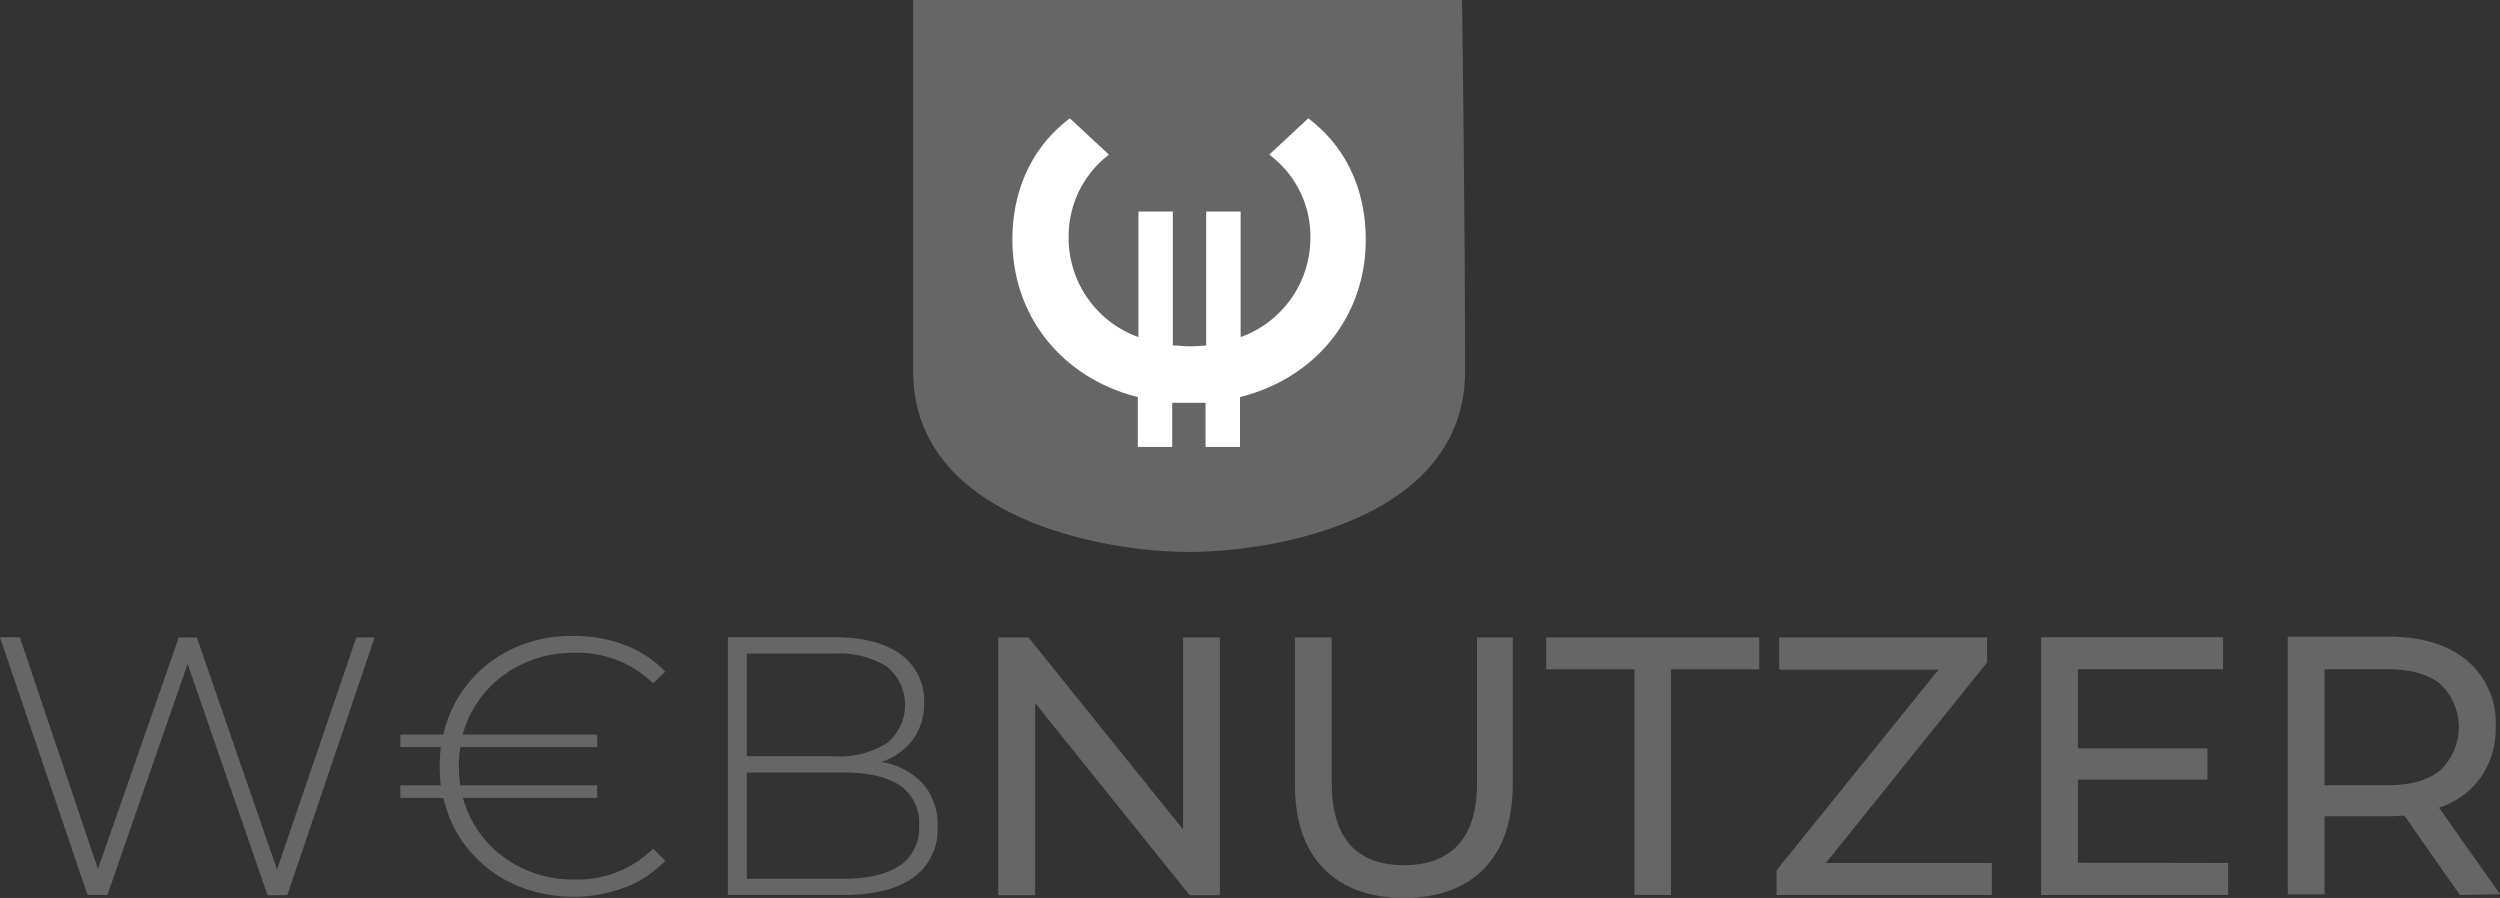 <svg id="Ebene_1" data-name="Ebene 1" xmlns="http://www.w3.org/2000/svg" viewBox="0 0 320.08 114.96"><rect x="0" y="0" width="320.08" height="114.96" fill="#333333" stroke="none"/><defs><style>.cls-1{fill:#666;}.cls-2{fill:#fff;}</style></defs><path class="cls-1" d="M201.57,16.58s.39,28.5.39,47.5-24.44,23.17-35.33,23.17S131.29,83,131.29,64.08V16.58Z" transform="translate(-14.38 -16.58)"/><path class="cls-2" d="M176.88,36.38l5-4.65c4.78,3.59,7.36,9.08,7.36,15.52,0,9.92-6.48,17.76-16.1,20.17V73.8h-4.41V68.15c-.69,0-1.38,0-2.13,0s-1.45,0-2.14,0V73.8h-4.4V67.42C150.46,65,144,57.17,144,47.25c0-6.44,2.58-11.93,7.36-15.52l5,4.65a13.15,13.15,0,0,0-5.16,10.48,13.48,13.48,0,0,0,8.94,12.88V43.66h4.4V60.81c.69,0,1.38.11,2.14.11s1.44-.06,2.13-.11V43.66h4.41V59.74a13.49,13.49,0,0,0,8.93-12.88A13,13,0,0,0,176.88,36.38Z" transform="translate(-14.38 -16.58)"/><path class="cls-1" d="M62.34,98.19l-11.17,33H48.63L38.4,101.58,28.13,131.17H25.59l-11.21-33h2.54l10,29.68L37.27,98.19h2.31l10.27,29.72L60,98.19Z" transform="translate(-14.38 -16.58)"/><path class="cls-1" d="M98,125.23l1.56,1.55a14.16,14.16,0,0,1-5.21,3.44,18.84,18.84,0,0,1-14.16-.42,16.18,16.18,0,0,1-5.84-4.48,15.67,15.67,0,0,1-3.2-6.59H65.64v-1.6h5.18a20.24,20.24,0,0,1-.14-2.45,19.35,19.35,0,0,1,.14-2.45H65.64v-1.61h5.51a15.67,15.67,0,0,1,3.2-6.59,16.18,16.18,0,0,1,5.84-4.48A18,18,0,0,1,87.78,98a18.55,18.55,0,0,1,6.57,1.15,14.12,14.12,0,0,1,5.21,3.42L98,104.08a13.79,13.79,0,0,0-10.13-3.92,15.28,15.28,0,0,0-6.36,1.32,14.36,14.36,0,0,0-5,3.7,14,14,0,0,0-2.89,5.44H90.84v1.61H73.32a13.86,13.86,0,0,0-.19,2.45,14,14,0,0,0,.19,2.45H90.84v1.6H73.65a14,14,0,0,0,2.89,5.44,14.23,14.23,0,0,0,5,3.7,15.28,15.28,0,0,0,6.36,1.32A13.8,13.8,0,0,0,98,125.23Z" transform="translate(-14.38 -16.58)"/><path class="cls-1" d="M132.56,116.94a8,8,0,0,1,1.86,5.51,7.52,7.52,0,0,1-3.06,6.45q-3.06,2.26-9.09,2.27h-14.7v-33h13.75q5.37,0,8.37,2.19a7.28,7.28,0,0,1,3,6.24,7.6,7.6,0,0,1-1.49,4.76,8.22,8.22,0,0,1-4,2.78A9.11,9.11,0,0,1,132.56,116.94ZM110,100.26V113.4h11.26a11.31,11.31,0,0,0,6.67-1.67,6.32,6.32,0,0,0,0-9.8,11.39,11.39,0,0,0-6.67-1.67Zm19.57,27.16a5.8,5.8,0,0,0,2.48-5.16,5.73,5.73,0,0,0-2.48-5.13c-1.64-1.1-4.07-1.65-7.27-1.65H110v13.61h12.3C125.47,129.09,127.9,128.54,129.54,127.42Z" transform="translate(-14.38 -16.58)"/><path class="cls-1" d="M170.56,98.19v33h-3.87l-19.78-24.6v24.6h-4.72v-33h3.87l19.79,24.59V98.19Z" transform="translate(-14.38 -16.58)"/><path class="cls-1" d="M183.84,127.77q-3.68-3.76-3.67-10.83V98.19h4.71v18.56q0,10.6,9.28,10.6c3,0,5.32-.87,6.93-2.62s2.4-4.4,2.4-8V98.19h4.57v18.75q0,7.11-3.68,10.86t-10.27,3.74Q187.52,131.54,183.84,127.77Z" transform="translate(-14.38 -16.58)"/><path class="cls-1" d="M223.65,102.28h-11.3V98.19h27.27v4.09h-11.3v28.89h-4.67Z" transform="translate(-14.38 -16.58)"/><path class="cls-1" d="M269.4,127.07v4.1H241.84V128l20.73-25.68h-20.4V98.19h26.62v3.2l-20.64,25.68Z" transform="translate(-14.38 -16.58)"/><path class="cls-1" d="M299.65,127.07v4.1H275.71v-33H299v4.09H280.42v10.13H297v4H280.42v10.65Z" transform="translate(-14.38 -16.58)"/><path class="cls-1" d="M329.33,131.17,322.21,121q-1.32.09-2.07.09H312v10h-4.71v-33h12.86q6.41,0,10.08,3.06a10.38,10.38,0,0,1,3.68,8.43,11,11,0,0,1-1.89,6.5,10.56,10.56,0,0,1-5.37,3.91l7.82,11.08Zm-2.5-16a7.59,7.59,0,0,0,0-11q-2.35-1.91-6.83-1.91h-8v14.85h8Q324.47,117.13,326.83,115.19Z" transform="translate(-14.38 -16.58)"/></svg>